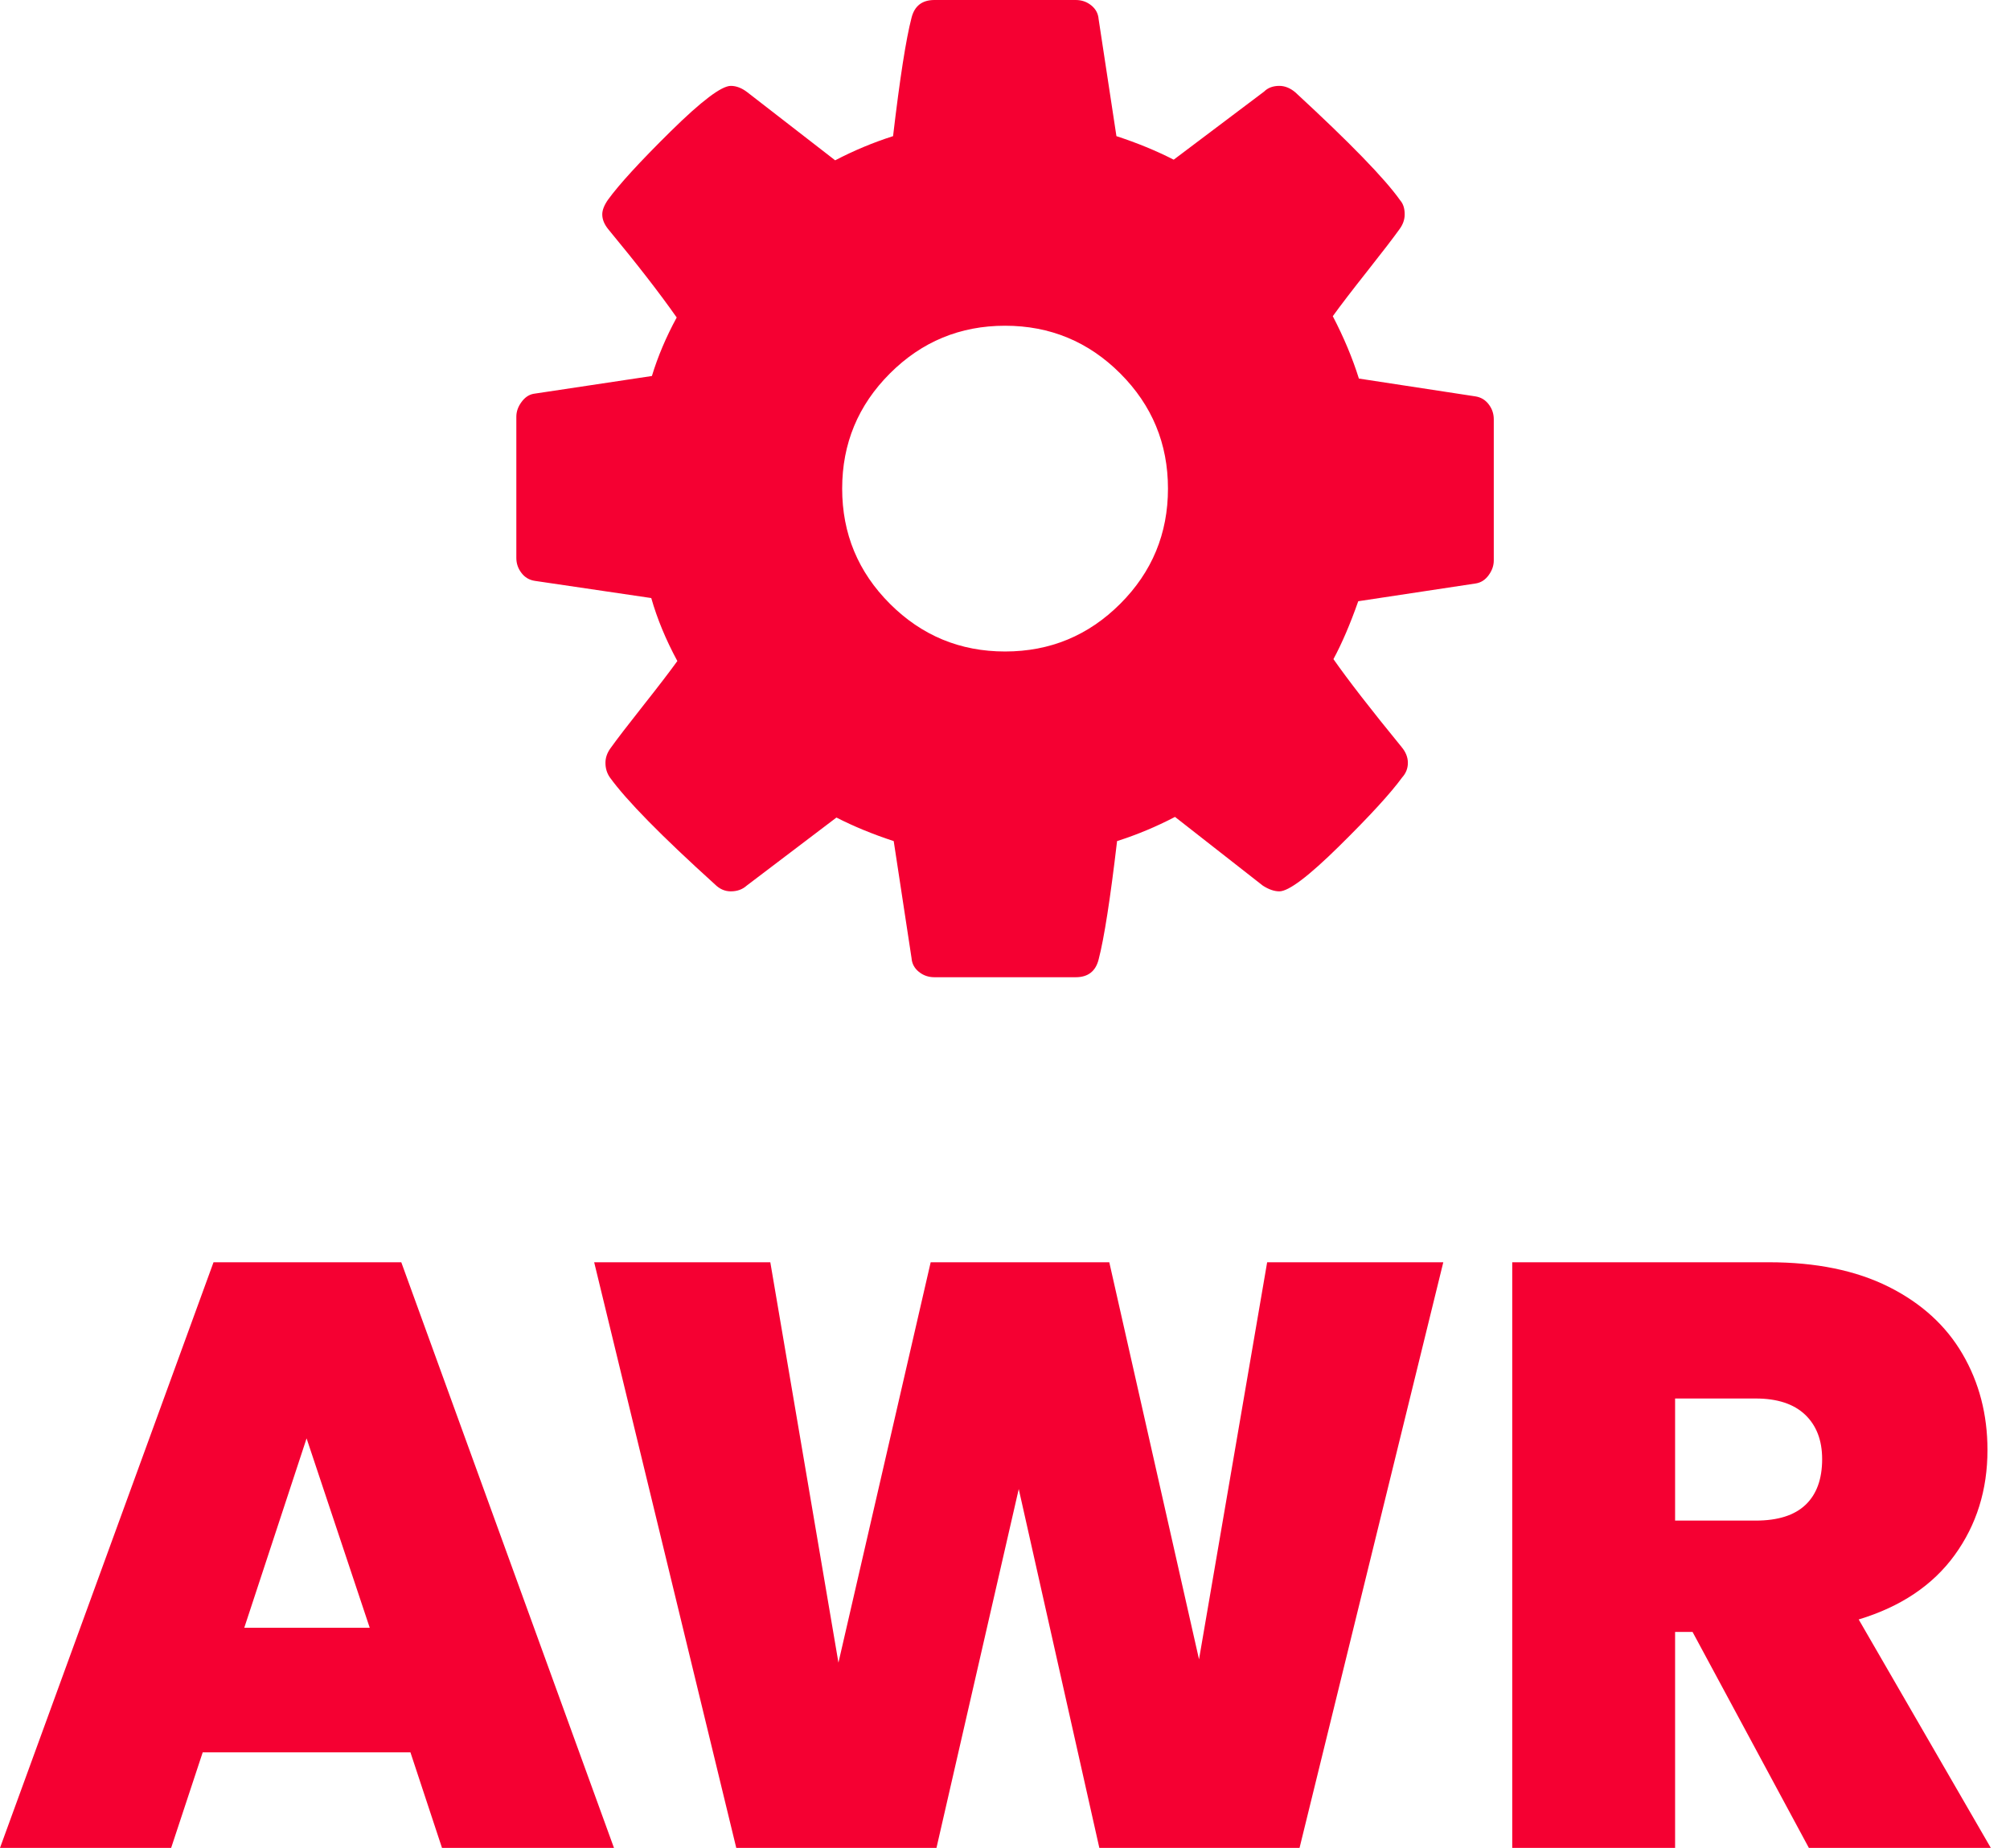 <?xml version="1.0" encoding="UTF-8"?>
<svg width="87px" height="80px" viewBox="0 0 87 80" version="1.1" xmlns="http://www.w3.org/2000/svg" xmlns:xlink="http://www.w3.org/1999/xlink">
    <title>E55F8AAF-806E-4202-9A42-55F18FDF6508</title>
    <g id="MM-Home" stroke="none" stroke-width="1" fill="none" fill-rule="evenodd">
        <g transform="translate(-856, -3218)" fill="#F50032" id="Combined-Shape">
            <path d="M902.56,3218 C902.817,3218 903.043,3218.077 903.235,3218.234 C903.428,3218.39 903.533,3218.587 903.552,3218.827 L904.323,3223.894 C905.222,3224.188 906.049,3224.528 906.802,3224.913 L910.713,3221.966 C910.878,3221.801 911.099,3221.718 911.374,3221.718 C911.612,3221.718 911.843,3221.81 912.062,3221.994 C914.431,3224.179 915.946,3225.74 916.607,3226.676 C916.736,3226.823 916.8,3227.025 916.8,3227.282 C916.8,3227.503 916.727,3227.714 916.58,3227.916 C916.304,3228.301 915.835,3228.912 915.175,3229.747 C914.514,3230.583 914.018,3231.23 913.688,3231.689 C914.166,3232.608 914.542,3233.507 914.818,3234.389 L919.858,3235.16 C920.096,3235.196 920.289,3235.311 920.436,3235.504 C920.584,3235.697 920.656,3235.913 920.656,3236.151 L920.656,3242.266 C920.656,3242.486 920.583,3242.697 920.436,3242.899 C920.29,3243.101 920.106,3243.221 919.886,3243.258 L914.79,3244.029 C914.441,3245.02 914.083,3245.855 913.716,3246.535 C914.359,3247.453 915.341,3248.72 916.663,3250.337 C916.847,3250.556 916.938,3250.786 916.938,3251.025 C916.938,3251.263 916.856,3251.475 916.69,3251.658 C916.195,3252.338 915.286,3253.33 913.964,3254.633 C912.641,3255.937 911.779,3256.589 911.375,3256.589 C911.156,3256.589 910.916,3256.507 910.659,3256.341 L906.858,3253.366 C906.05,3253.789 905.214,3254.138 904.351,3254.413 C904.058,3256.91 903.792,3258.618 903.553,3259.536 C903.424,3260.05 903.094,3260.307 902.56,3260.307 L896.446,3260.307 C896.189,3260.307 895.964,3260.23 895.771,3260.073 C895.578,3259.917 895.473,3259.719 895.455,3259.481 L894.683,3254.413 C893.784,3254.119 892.958,3253.779 892.204,3253.394 L888.32,3256.341 C888.137,3256.506 887.907,3256.589 887.632,3256.589 C887.375,3256.589 887.145,3256.488 886.943,3256.286 C884.629,3254.193 883.115,3252.65 882.398,3251.658 C882.27,3251.475 882.206,3251.263 882.206,3251.025 C882.206,3250.805 882.279,3250.594 882.426,3250.391 C882.701,3250.006 883.17,3249.396 883.831,3248.559 C884.492,3247.724 884.987,3247.077 885.318,3246.618 C884.822,3245.7 884.445,3244.791 884.189,3243.891 L879.148,3243.147 C878.909,3243.111 878.716,3242.996 878.57,3242.803 C878.422,3242.61 878.349,3242.395 878.349,3242.156 L878.349,3236.041 C878.349,3235.821 878.422,3235.609 878.57,3235.408 C878.716,3235.206 878.891,3235.086 879.093,3235.049 L884.217,3234.278 C884.473,3233.434 884.831,3232.589 885.29,3231.745 C884.556,3230.697 883.573,3229.431 882.343,3227.943 C882.159,3227.723 882.068,3227.503 882.068,3227.282 C882.068,3227.098 882.15,3226.887 882.315,3226.649 C882.794,3225.988 883.697,3225.001 885.028,3223.688 C886.36,3222.375 887.227,3221.718 887.632,3221.718 C887.87,3221.718 888.109,3221.81 888.347,3221.994 L892.149,3224.941 C892.956,3224.519 893.792,3224.17 894.655,3223.894 C894.949,3221.397 895.215,3219.689 895.454,3218.771 C895.582,3218.257 895.913,3218 896.445,3218 Z M899.503,3232.102 C897.557,3232.102 895.895,3232.791 894.518,3234.168 C893.14,3235.546 892.452,3237.207 892.452,3239.154 C892.452,3241.1 893.141,3242.762 894.518,3244.139 C895.895,3245.516 897.557,3246.205 899.503,3246.205 C901.45,3246.205 903.112,3245.516 904.489,3244.139 C905.866,3242.762 906.554,3241.1 906.554,3239.154 C906.554,3237.207 905.866,3235.546 904.489,3234.168 C903.112,3232.791 901.45,3232.102 899.503,3232.102 Z M873.369,3272.647 L882.575,3298 L875.131,3298 L873.765,3293.864 L864.774,3293.864 L863.408,3298 L856,3298 L865.242,3272.647 L873.369,3272.647 Z M889.342,3272.647 L892.291,3289.981 L896.283,3272.647 L904.014,3272.647 L907.898,3289.837 L910.847,3272.647 L918.471,3272.647 L912.249,3298 L903.583,3298 L900.095,3282.465 L896.534,3298 L887.868,3298 L881.718,3272.647 L889.342,3272.647 Z M869.27,3280.271 L866.573,3288.47 L872.003,3288.47 L869.27,3280.271 Z M934.294,3298 L929.259,3288.65 L928.504,3288.65 L928.504,3298 L921.455,3298 L921.455,3272.647 L932.567,3272.647 C934.605,3272.647 936.331,3273.001 937.746,3273.708 C939.16,3274.416 940.227,3275.386 940.946,3276.621 C941.666,3277.856 942.025,3279.24 942.025,3280.775 C942.025,3282.501 941.552,3284.017 940.605,3285.324 C939.658,3286.63 938.273,3287.559 936.451,3288.111 L942.169,3298 L934.294,3298 Z M928.504,3283.831 L931.992,3283.831 C932.951,3283.831 933.67,3283.604 934.15,3283.148 C934.629,3282.693 934.869,3282.033 934.869,3281.17 C934.869,3280.355 934.623,3279.714 934.132,3279.246 C933.64,3278.779 932.927,3278.545 931.992,3278.545 L928.504,3278.545 L928.504,3283.831 Z"></path>
        </g>
    </g>
</svg>